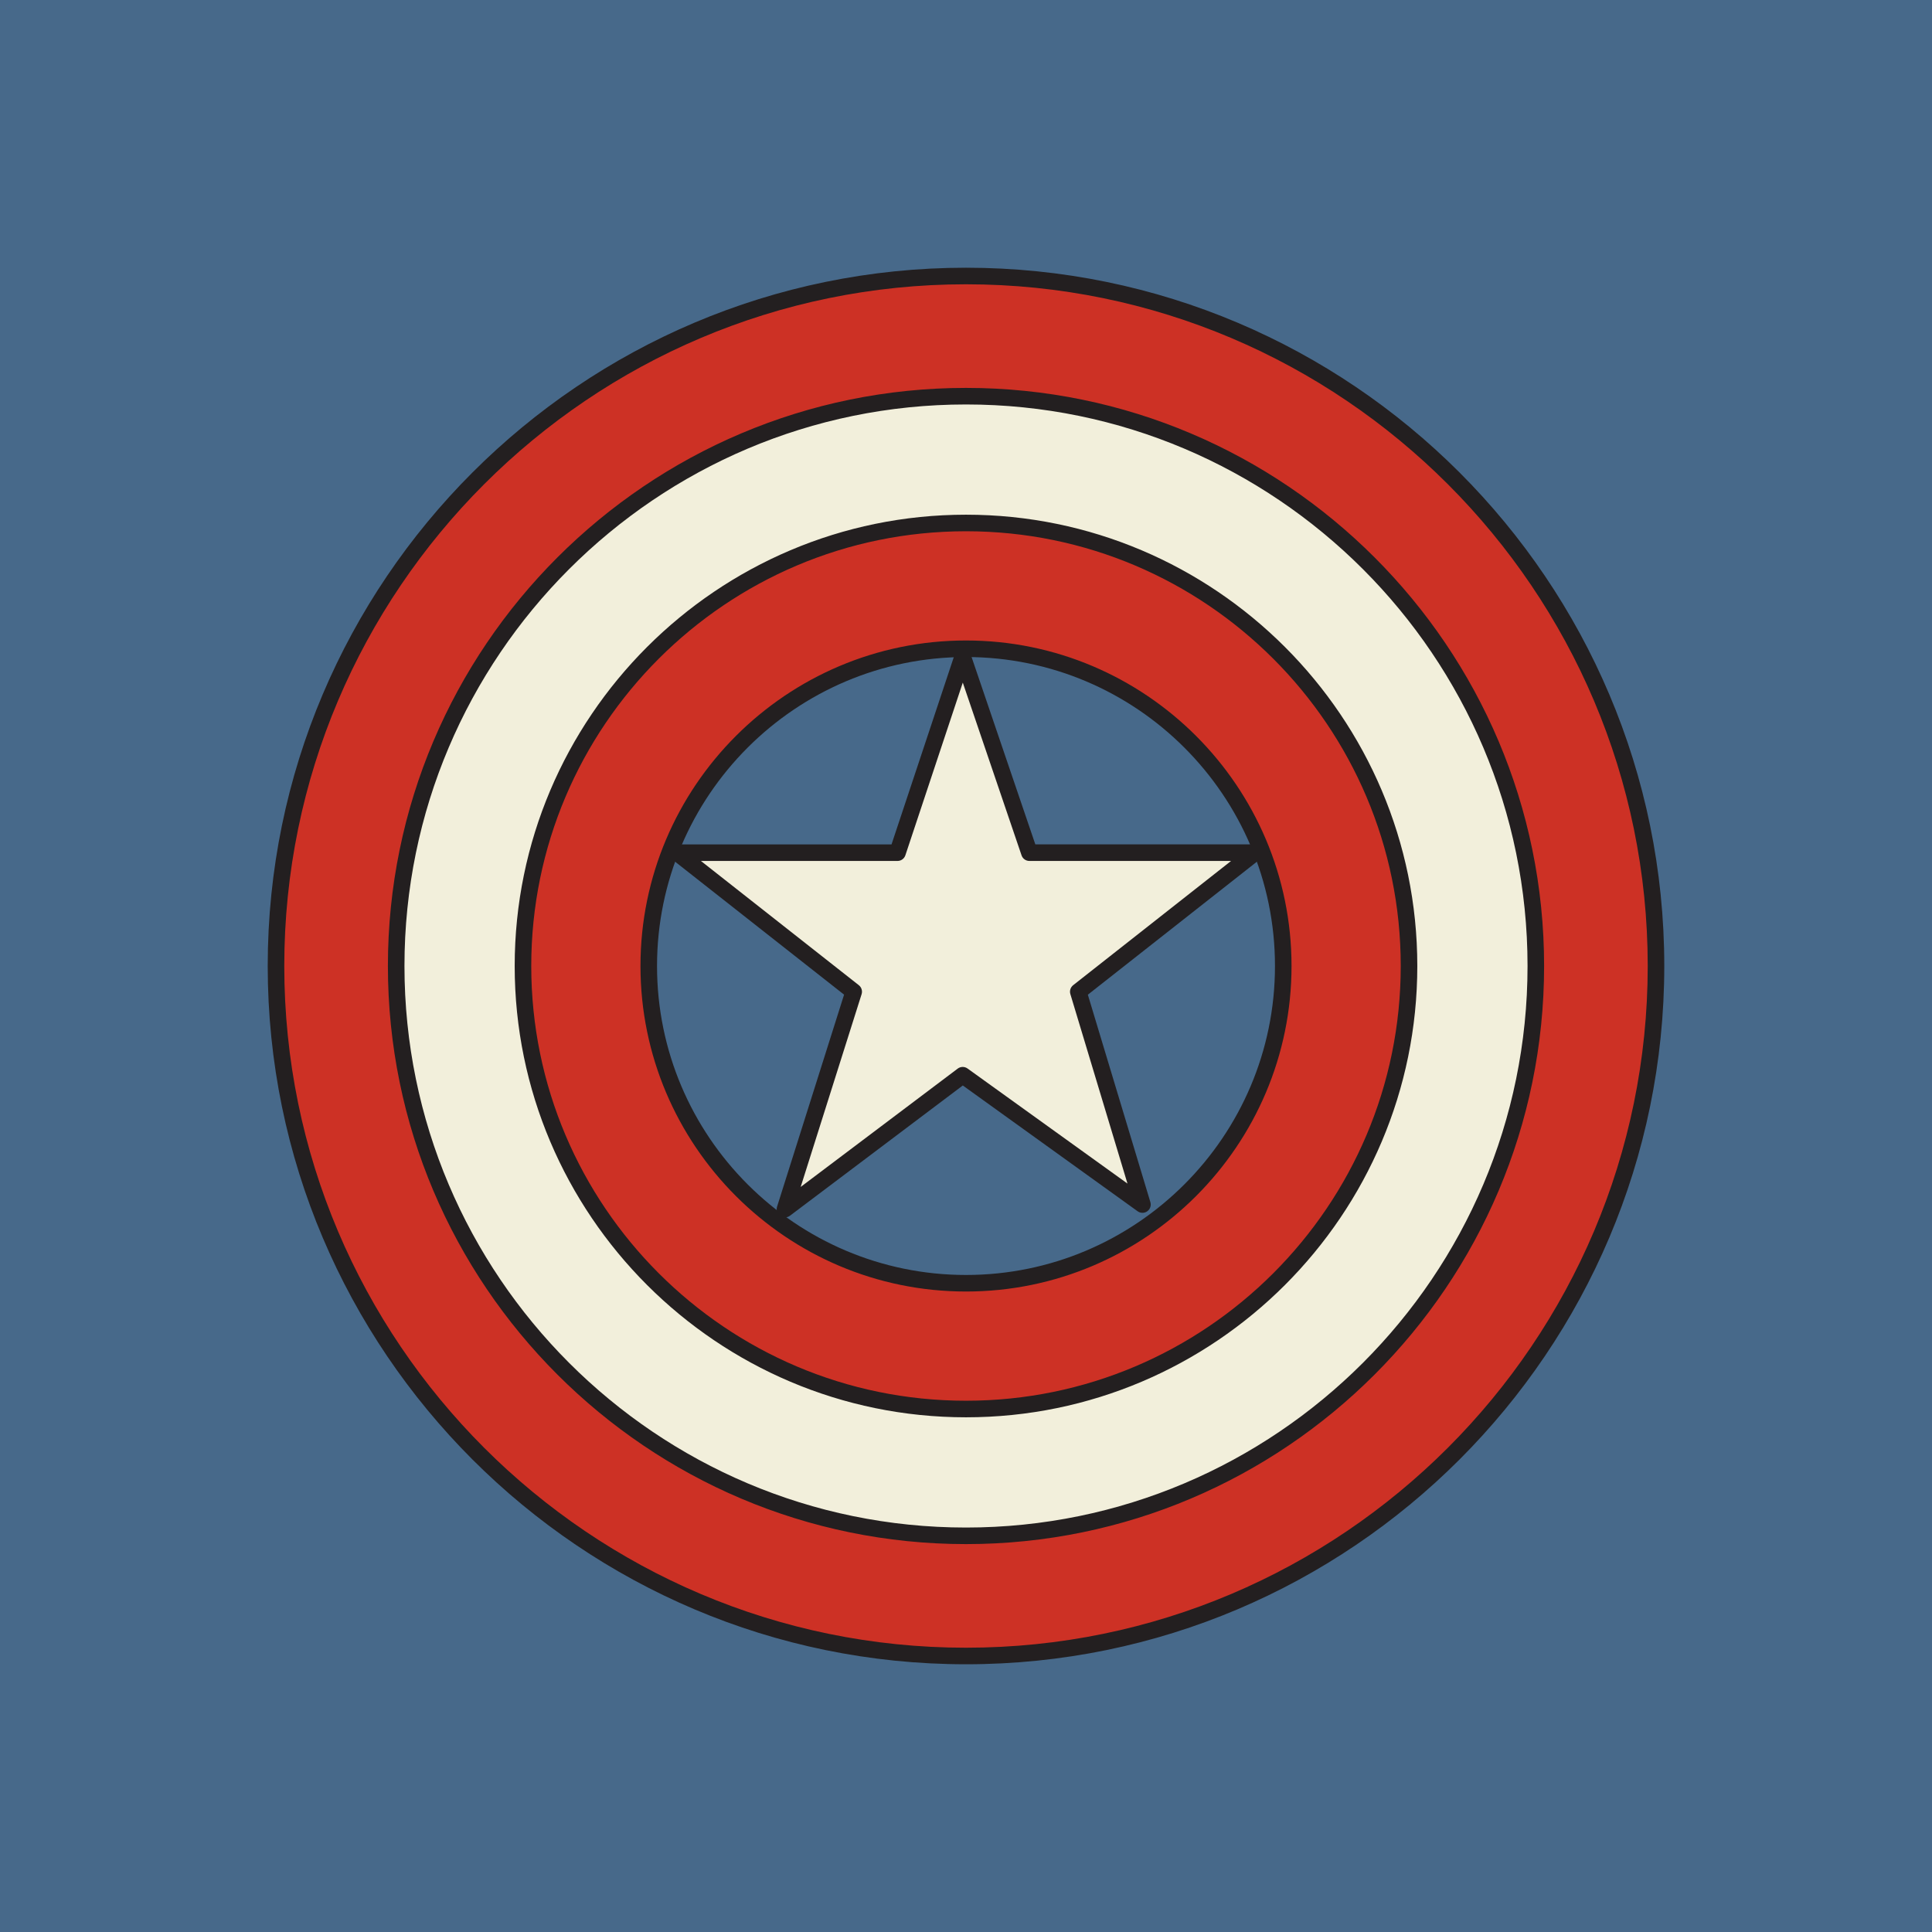 <?xml version="1.0" encoding="UTF-8"?>
<!DOCTYPE svg PUBLIC "-//W3C//DTD SVG 1.1//EN" "http://www.w3.org/Graphics/SVG/1.1/DTD/svg11.dtd">
<!-- Creator: CorelDRAW 2018 (64-Bit) -->
<svg xmlns="http://www.w3.org/2000/svg" xml:space="preserve" width="3.413in" height="3.413in" version="1.1" style="shape-rendering:geometricPrecision; text-rendering:geometricPrecision; image-rendering:optimizeQuality; fill-rule:evenodd; clip-rule:evenodd"
viewBox="0 0 3413.33 3413.33"
 xmlns:xlink="http://www.w3.org/1999/xlink"
 enable-background="new 0 0 1024 1024">
 <defs>
  <style type="text/css">
   <![CDATA[
    .fil2 {fill:#231F20}
    .fil0 {fill:#47698A}
    .fil1 {fill:#CD3125}
    .fil3 {fill:#F2EFDB}
   ]]>
  </style>
 </defs>
 <g id="Layer_x0020_1">
  <g id="_2931409559296">
   <rect id="captain-america-back" class="fil0" width="3413.33" height="3413.33"/>
   <g id="captain-america-captain-america">
    <g>
     <path class="fil1" d="M1706.67 487.63c673.26,0 1219.05,545.78 1219.05,1219.04 0,673.26 -545.79,1219.04 -1219.05,1219.04 -673.26,0 -1219.06,-545.78 -1219.06,-1219.04 0,-673.26 545.8,-1219.04 1219.06,-1219.04l0 0z"/>
     <path class="fil2" d="M1706.67 2940.33c-680.26,0 -1233.69,-553.42 -1233.69,-1233.67 0,-680.25 553.43,-1233.67 1233.69,-1233.67 680.25,0 1233.67,553.42 1233.67,1233.67 0,680.25 -553.43,1233.67 -1233.67,1233.67l0 0zm0 -2438.07c-664.12,0 -1204.43,540.3 -1204.43,1204.41 0,664.11 540.31,1204.41 1204.43,1204.41 664.11,0 1204.42,-540.3 1204.42,-1204.41 0,-664.11 -540.31,-1204.41 -1204.42,-1204.41l0 0z"/>
    </g>
    <g>
     <path class="fil3" d="M1706.67 699.94c556,0 1006.72,450.73 1006.72,1006.72 0,555.99 -450.72,1006.72 -1006.72,1006.72 -556.01,0 -1006.72,-450.74 -1006.72,-1006.72 0,-555.99 450.72,-1006.72 1006.72,-1006.72l0 0z"/>
     <path class="fil2" d="M1706.67 2728.02c-563.17,0 -1021.35,-458.17 -1021.35,-1021.35 0,-563.18 458.18,-1021.35 1021.35,-1021.35 563.17,0 1021.35,458.17 1021.35,1021.35 0,563.18 -458.18,1021.35 -1021.35,1021.35l0 0zm0 -2013.44c-547.05,0 -992.09,445.05 -992.09,992.09 0,547.05 445.05,992.09 992.09,992.09 547.05,0 992.09,-445.05 992.09,-992.09 0,-547.05 -445.05,-992.09 -992.09,-992.09l0 0z"/>
    </g>
    <g>
     <path class="fil1" d="M1706.67 923.96c432.28,0 782.7,350.42 782.7,782.7 0,432.28 -350.42,782.7 -782.7,782.7 -432.28,0 -782.72,-350.43 -782.72,-782.7 0,-432.28 350.44,-782.7 782.72,-782.7l0 0z"/>
     <path class="fil2" d="M1706.67 2504c-439.66,0 -797.35,-357.68 -797.35,-797.33 0,-439.66 357.7,-797.33 797.35,-797.33 439.65,0 797.33,357.68 797.33,797.33 0,439.66 -357.69,797.33 -797.33,797.33l0 0zm0 -1565.41c-423.53,0 -768.09,344.55 -768.09,768.07 0,423.52 344.56,768.07 768.09,768.07 423.52,0 768.07,-344.55 768.07,-768.07 0,-423.52 -344.56,-768.07 -768.07,-768.07l0 0z"/>
    </g>
    <g>
     <path class="fil0" d="M1706.67 1146.18c309.54,0 560.5,250.94 560.5,560.5 0,309.54 -250.95,560.48 -560.5,560.48 -309.56,0 -560.5,-250.94 -560.5,-560.48 0,-309.56 250.93,-560.5 560.5,-560.5l0 0z"/>
     <path class="fil2" d="M1706.67 2281.78c-317.12,0 -575.12,-257.99 -575.12,-575.1 0,-317.12 258,-575.12 575.12,-575.12 317.12,0 575.12,258 575.12,575.12 0,317.11 -258,575.1 -575.12,575.1l0 0zm0 -1120.97c-300.99,0 -545.87,244.88 -545.87,545.87 0,300.98 244.87,545.85 545.87,545.85 300.99,0 545.87,-244.87 545.87,-545.85 0,-300.99 -244.88,-545.87 -545.87,-545.87l0 0z"/>
    </g>
    <g>
     <polygon class="fil3" points="1386.83,2136.22 1508.26,1752.06 1196.09,1506.45 1585.66,1506.45 1700.82,1160.09 1818.67,1506.45 2217.22,1506.45 1905.05,1752.06 2018.4,2128.11 1700.82,1899.61 "/>
     <path class="fil2" d="M1386.83 2150.85c-2.95,0 -5.91,-0.89 -8.45,-2.69 -5.19,-3.67 -7.42,-10.28 -5.5,-16.35l118.38 -374.52 -304.22 -239.35c-4.9,-3.85 -6.82,-10.39 -4.77,-16.29 2.04,-5.89 7.58,-9.84 13.82,-9.84l379.01 0 111.83 -336.35c1.99,-5.96 7.55,-9.98 13.84,-10.01 0.01,0 0.03,0 0.05,0 6.26,0 11.83,3.99 13.85,9.91l114.48 336.45 388.07 0c6.24,0 11.78,3.95 13.82,9.84 2.05,5.89 0.12,12.44 -4.77,16.29l-304.33 239.44 110.48 366.5c1.81,6.01 -0.41,12.49 -5.52,16.13 -5.1,3.65 -11.95,3.63 -17.04,-0.03l-308.84 -222.22 -305.38 230.13c-2.6,1.96 -5.69,2.94 -8.8,2.94l0 0zm-148.49 -629.77l278.97 219.49c4.78,3.76 6.73,10.1 4.91,15.91l-107.64 340.53 277.44 -209.07c5.11,-3.85 12.14,-3.92 17.34,-0.19l282.59 203.33 -100.91 -334.78c-1.74,-5.77 0.24,-12 4.96,-15.72l278.97 -219.49 -356.3 0c-6.27,0 -11.83,-3.99 -13.85,-9.91l-103.83 -305.19 -101.44 305.09c-1.99,5.98 -7.58,10.01 -13.89,10.01l-347.32 -0 0 0z"/>
    </g>
   </g>
  </g>
 </g>
</svg>
